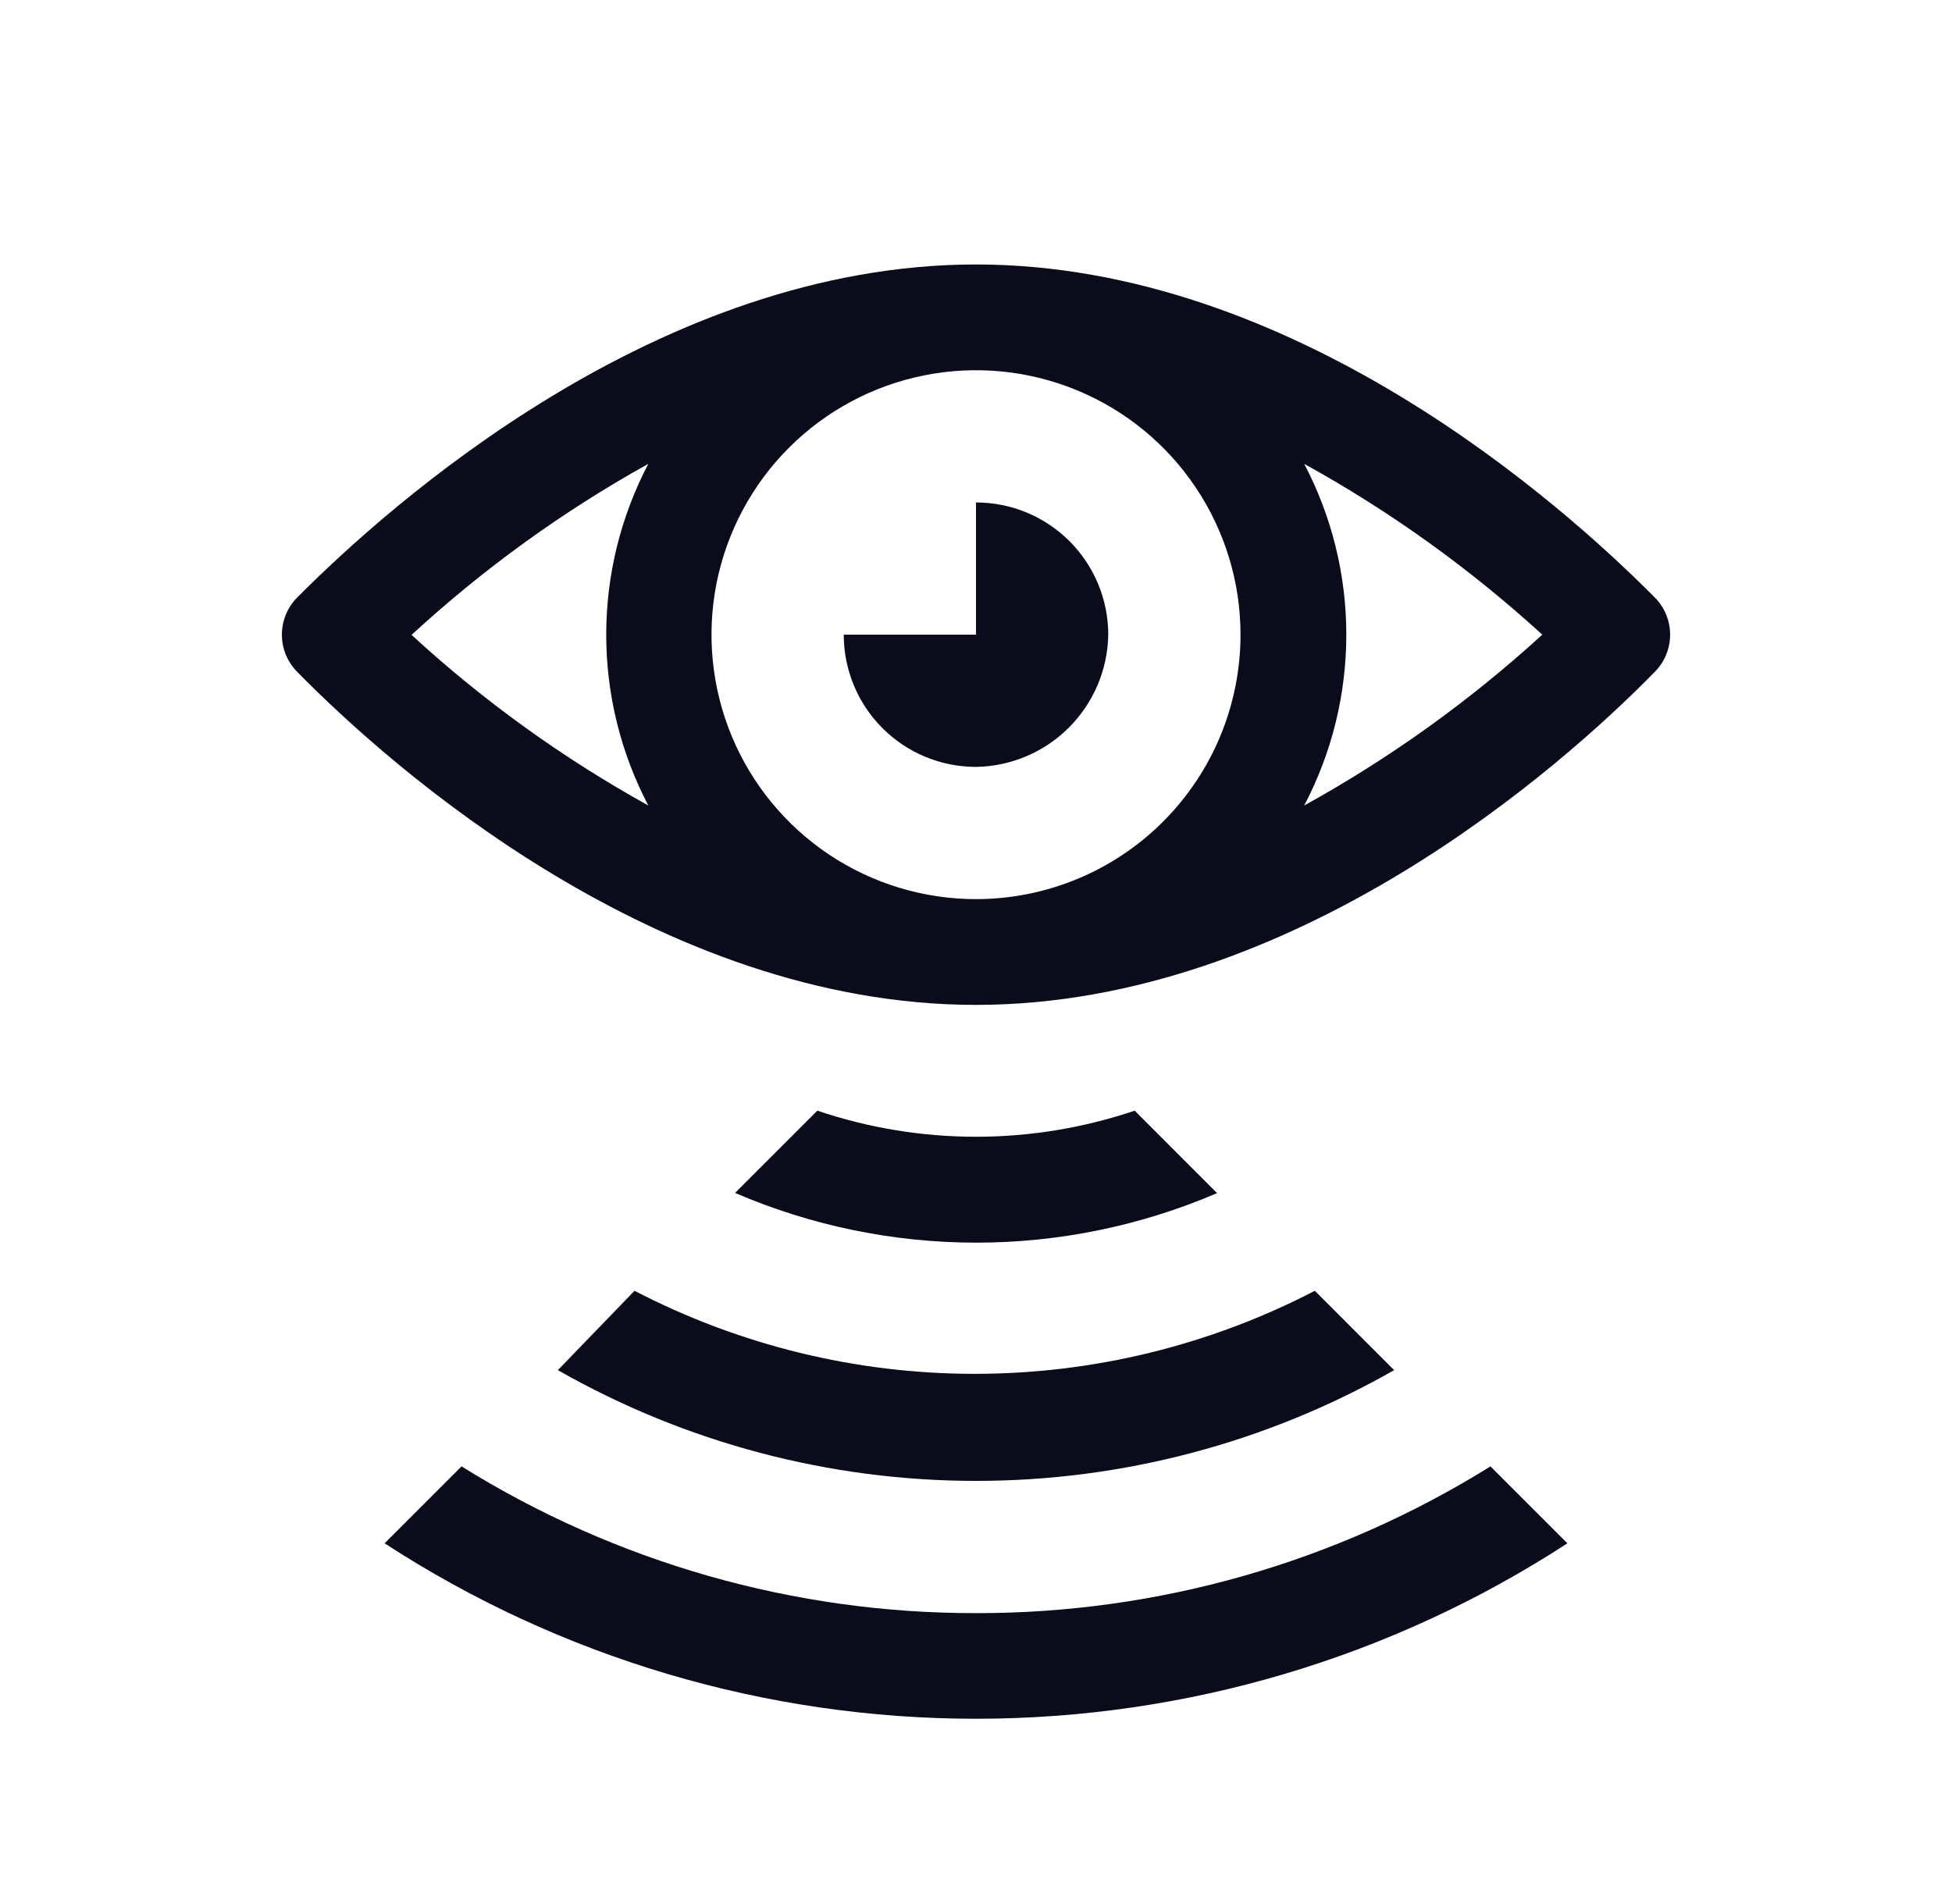 <svg width="41" height="40" viewBox="0 0 41 40" fill="none" xmlns="http://www.w3.org/2000/svg">
<path d="M20.5 13.333V10.556C20.865 10.556 21.226 10.627 21.563 10.767C21.9 10.907 22.206 11.111 22.464 11.369C22.722 11.627 22.927 11.933 23.066 12.27C23.206 12.607 23.278 12.969 23.278 13.333C23.266 14.067 22.97 14.767 22.451 15.285C21.933 15.803 21.233 16.1 20.5 16.111C19.763 16.111 19.057 15.819 18.536 15.298C18.015 14.777 17.722 14.07 17.722 13.333H20.5Z" fill="#0B0C1B"/>
<path fill-rule="evenodd" clip-rule="evenodd" d="M34.761 12.556C32.806 10.583 27.167 5.556 20.5 5.556C13.833 5.556 8.2 10.583 6.239 12.556C6.035 12.763 5.921 13.043 5.921 13.333C5.921 13.624 6.035 13.903 6.239 14.111C8.2 16.111 13.833 21.111 20.5 21.111C27.167 21.111 32.806 16.111 34.761 14.111C34.965 13.903 35.079 13.624 35.079 13.333C35.079 13.043 34.965 12.763 34.761 12.556ZM8.65 13.333C10.158 11.945 11.825 10.74 13.617 9.745C13.037 10.852 12.733 12.083 12.733 13.333C12.733 14.584 13.037 15.815 13.617 16.922C11.821 15.927 10.15 14.723 8.639 13.333H8.65ZM20.5 18.889C19.401 18.889 18.327 18.563 17.413 17.953C16.5 17.342 15.788 16.475 15.367 15.46C14.947 14.444 14.837 13.327 15.051 12.25C15.266 11.172 15.795 10.182 16.572 9.405C17.349 8.628 18.338 8.099 19.416 7.885C20.494 7.67 21.611 7.78 22.626 8.201C23.641 8.621 24.509 9.333 25.119 10.247C25.73 11.161 26.056 12.235 26.056 13.333C26.056 14.063 25.912 14.785 25.633 15.46C25.354 16.134 24.944 16.746 24.428 17.262C23.913 17.778 23.3 18.187 22.626 18.466C21.952 18.745 21.23 18.889 20.5 18.889ZM27.394 16.922C27.975 15.815 28.278 14.584 28.278 13.333C28.278 12.083 27.975 10.852 27.394 9.745C29.196 10.74 30.875 11.945 32.394 13.333C30.875 14.722 29.196 15.927 27.394 16.922Z" fill="#0B0C1B"/>
<path fill-rule="evenodd" clip-rule="evenodd" d="M25.564 25.065L23.833 23.333C21.671 24.064 19.329 24.064 17.167 23.333L15.439 25.061C17.039 25.75 18.763 26.106 20.506 26.106C22.245 26.106 23.966 25.751 25.564 25.065ZM25.564 25.065L25.567 25.067L25.572 25.061L25.564 25.065Z" fill="#0B0C1B"/>
<path d="M11.717 28.784C14.393 30.309 17.42 31.111 20.5 31.111C23.58 31.111 26.607 30.309 29.283 28.784L27.617 27.117C25.41 28.263 22.959 28.862 20.472 28.862C17.985 28.862 15.535 28.263 13.328 27.117L11.717 28.784Z" fill="#0B0C1B"/>
<path d="M20.5 33.889C16.68 33.895 12.936 32.826 9.694 30.806L8.078 32.422C11.774 34.828 16.09 36.108 20.5 36.108C24.91 36.108 29.226 34.828 32.922 32.422L31.306 30.806C28.064 32.826 24.32 33.895 20.5 33.889Z" fill="#0B0C1B"/>
</svg>
